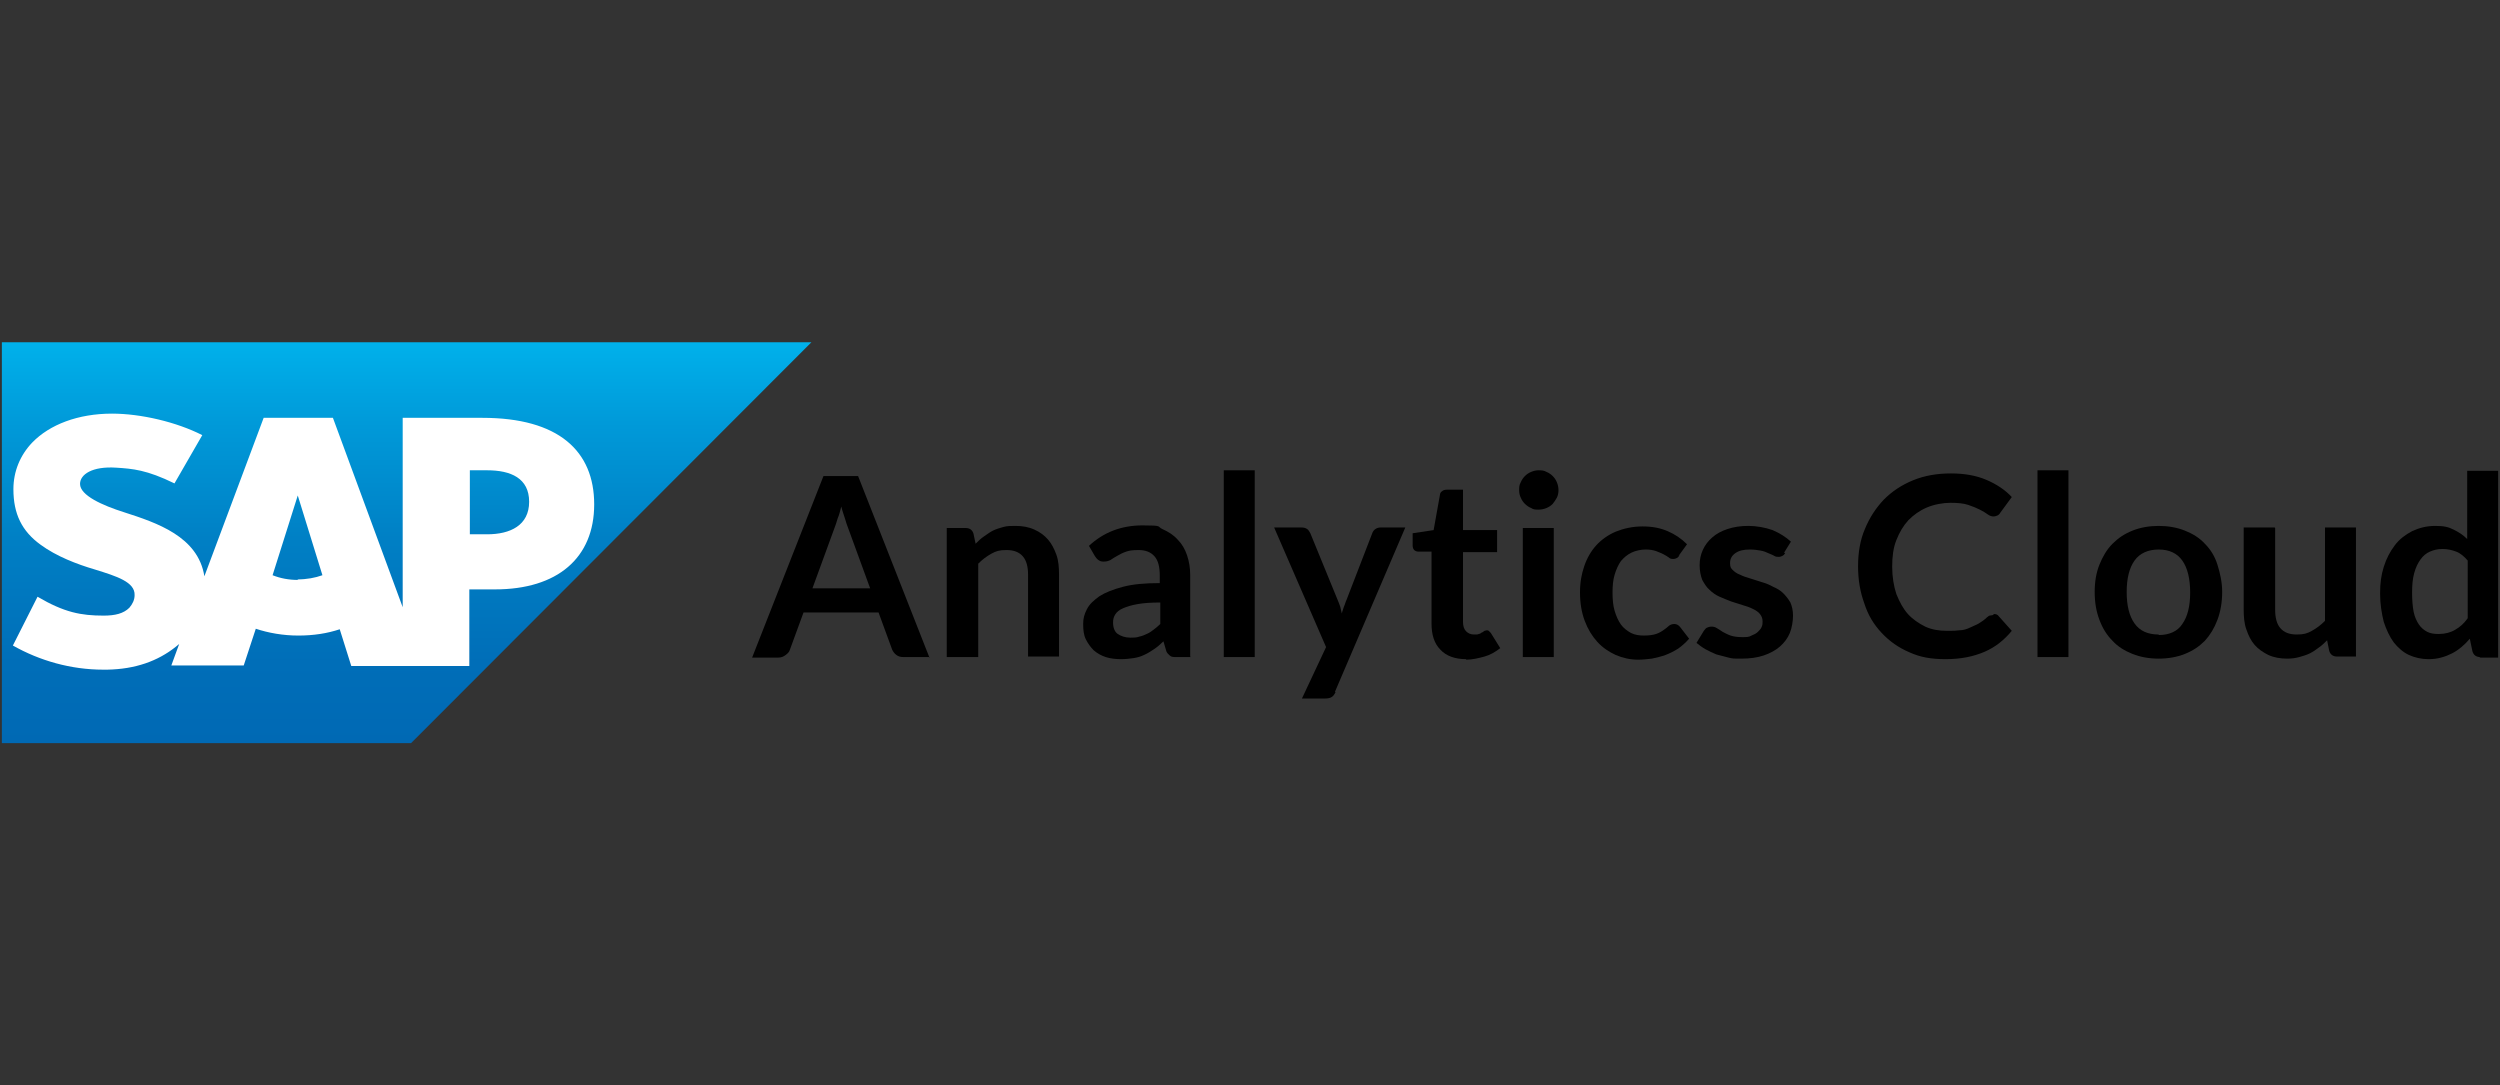 <svg viewBox="0 0 691 300" xmlns="http://www.w3.org/2000/svg" xmlns:xlink="http://www.w3.org/1999/xlink"><rect x="0" y="0" width="691" height="300" fill="#333333" stroke="none"/><linearGradient id="a" gradientUnits="userSpaceOnUse" x1="112.393" x2="112.393" y1="94.605" y2="205.395"><stop offset="0" stop-color="#00b1eb"/><stop offset=".2" stop-color="#009ad9"/><stop offset=".5" stop-color="#007fc4"/><stop offset=".8" stop-color="#006eb8"/><stop offset="1" stop-color="#0069b4"/></linearGradient><path d="m.515 205.395h113.11l110.644-110.789h-223.754z" fill="url(#a)" fill-rule="evenodd"/><path d="m133.347 115.487h-22.042v52.349l-19.287-52.349h-19.142l-16.386 43.794c-1.74-11.021-13.196-14.791-22.187-17.692-5.946-1.885-12.181-4.64-12.181-7.831 0-2.61 3.335-4.93 10.006-4.495 4.495.29 8.411.58 16.096 4.35l7.686-13.341c-7.106-3.625-16.966-5.946-24.942-5.946-9.426 0-17.256 3.045-22.042 7.976-3.335 3.48-5.22 7.976-5.22 12.906 0 6.816 2.32 11.601 7.541 15.371 4.35 3.19 10.006 5.365 14.936 6.816 6.091 1.885 11.166 3.48 11.021 7.106 0 1.305-.58 2.465-1.45 3.48-1.595 1.595-3.915 2.175-7.106 2.175-6.236 0-10.876-.87-18.272-5.22l-6.816 13.486c7.396 4.205 16.096 6.671 24.942 6.671h1.16c7.686-.145 13.921-2.32 18.997-6.381.29-.29.58-.435.87-.725l-2.175 5.946h20.012l3.335-10.151c3.48 1.16 7.541 1.885 11.746 1.885s7.976-.58 11.456-1.74l3.19 10.151h32.628v-21.172h7.106c17.256 0 27.407-8.701 27.407-23.492s-9.861-23.927-30.888-23.927h-0zm-50.899 44.809c-2.61 0-4.93-.435-7.106-1.305l6.961-22.042 6.816 22.042c-2.03.725-4.35 1.16-6.961 1.16zm52.204-12.616h-4.785v-17.692h4.785c6.526 0 11.601 2.175 11.601 8.701s-5.22 8.991-11.601 8.991" fill="#fff" fill-rule="evenodd"/><path d="m257.042 181.613h-7.251c-.87 0-1.45-.145-2.03-.58-.58-.435-.87-.87-1.16-1.45l-3.77-10.296h-20.737l-3.77 10.296c-.145.58-.58 1.015-1.16 1.45-.58.435-1.16.725-2.03.725h-7.251l19.722-50.174h9.571l19.722 50.174.145-.145zm-32.483-18.997h15.951l-6.091-16.676c-.29-.725-.58-1.595-.87-2.61s-.725-2.03-1.015-3.335c-.29 1.16-.58 2.32-1.015 3.335-.29 1.015-.58 1.885-.87 2.61z"/><path d="m261.683 181.613v-35.673h5.22c1.16 0 1.885.58 2.175 1.595l.58 2.755c.725-.725 1.45-1.45 2.32-2.03s1.595-1.16 2.465-1.595c.87-.435 1.885-.725 2.9-1.015s2.175-.29 3.335-.29c1.885 0 3.625.29 5.22 1.015s2.755 1.595 3.77 2.755c1.015 1.16 1.74 2.61 2.32 4.205.58 1.595.725 3.48.725 5.51v22.622h-8.556v-22.622c0-2.175-.435-3.915-1.45-5.075s-2.465-1.74-4.495-1.74-2.9.29-4.205 1.015-2.465 1.595-3.625 2.755v25.812h-8.556z"/><path d="m329.114 181.613h-3.915c-.87 0-1.45 0-1.885-.435s-.87-.725-1.015-1.45l-.725-2.465c-.87.87-1.74 1.595-2.61 2.175s-1.74 1.16-2.755 1.595c-.87.435-1.885.725-2.9.87s-2.175.29-3.48.29-2.9-.145-4.205-.58c-1.305-.435-2.32-1.015-3.335-1.885-.87-.87-1.595-1.885-2.175-3.045s-.725-2.61-.725-4.205.29-2.61 1.015-4.06 1.885-2.465 3.48-3.625c1.595-1.015 3.77-1.885 6.526-2.61s6.091-1.015 10.151-1.015v-2.03c0-2.465-.435-4.205-1.45-5.365s-2.465-1.74-4.35-1.74-2.61.145-3.48.435-1.74.725-2.465 1.16-1.305.725-1.885 1.16c-.58.29-1.16.435-1.885.435s-1.015-.145-1.45-.435-.725-.725-1.015-1.16l-1.595-2.755c4.06-3.77 8.991-5.655 14.791-5.655s3.915.29 5.51 1.015 3.045 1.595 4.205 2.9c1.16 1.16 2.03 2.61 2.61 4.35s.87 3.48.87 5.51v22.477l.145.145zm-16.676-5.365c.87 0 1.74 0 2.465-.29.725-.145 1.45-.435 2.03-.725.725-.29 1.305-.725 1.885-1.16s1.305-1.015 1.885-1.595v-5.946c-2.465 0-4.64.145-6.236.435-1.74.29-3.045.725-4.06 1.16s-1.74 1.015-2.175 1.74-.58 1.305-.58 2.175c0 1.45.435 2.61 1.305 3.19s2.03 1.015 3.48 1.015l0.0 0z"/><path d="m346.805 129.988v51.624h-8.556v-51.624h8.556v0z"/><path d="m369.137 191.329c-.29.58-.58 1.015-1.015 1.305s-1.015.435-1.885.435h-6.381l6.671-14.211-14.356-33.063h7.541c.725 0 1.16.145 1.595.435s.58.725.87 1.16l7.541 18.417c.29.58.435 1.16.725 1.885.145.58.29 1.305.435 1.885.145-.725.435-1.305.58-1.885.29-.58.435-1.305.725-1.885l7.106-18.417c.145-.435.435-.87.87-1.16.435-.29.87-.435 1.45-.435h6.816l-19.432 45.389.145.145z"/><path d="m405.245 182.193c-3.045 0-5.51-.87-7.106-2.61-1.74-1.74-2.465-4.205-2.465-7.251v-19.867h-3.625c-.435 0-.87-.145-1.16-.435-.29-.29-.435-.725-.435-1.305v-3.335l5.8-.87 1.74-9.716c0-.435.29-.87.58-1.015.29-.29.725-.435 1.305-.435h4.495v11.166h9.426v6.091h-9.426v19.287c0 1.16.29 2.03.87 2.61.58.58 1.305.87 2.175.87s1.015 0 1.305-.145c.29 0 .725-.29.87-.435.29 0 .435-.29.725-.435.145 0 .435-.145.58-.145s.435 0 .58.145.29.29.58.58l2.61 4.205c-1.305 1.015-2.755 1.885-4.35 2.32s-3.335.87-5.075.87v-.145z"/><path d="m430.767 135.499c0 .725-.145 1.45-.435 2.03-.29.58-.725 1.16-1.16 1.74-.435.435-1.015.87-1.74 1.16s-1.45.435-2.175.435-1.45 0-2.03-.435c-.725-.29-1.305-.725-1.74-1.16-.435-.435-.87-1.015-1.16-1.74-.29-.58-.435-1.305-.435-2.03s0-1.45.435-2.175c.29-.725.725-1.305 1.16-1.74s1.015-.87 1.74-1.16 1.305-.435 2.03-.435 1.45 0 2.175.435c.725.29 1.305.725 1.74 1.16.435.435.87 1.015 1.16 1.74s.435 1.45.435 2.175zm-1.305 10.441v35.673h-8.556v-35.673z"/><path d="m464.265 153.48c-.29.29-.435.58-.725.725s-.58.29-1.015.29-.87 0-1.305-.435c-.435-.29-.87-.58-1.45-.87-.58-.29-1.305-.58-2.03-.87-.87-.29-1.74-.435-2.9-.435s-2.755.29-3.915.87-2.03 1.305-2.9 2.32c-.725 1.015-1.305 2.32-1.74 3.77-.435 1.45-.58 3.045-.58 4.93s.145 3.625.58 5.075 1.015 2.755 1.74 3.77 1.74 1.74 2.755 2.32c1.16.58 2.32.725 3.625.725s2.465-.145 3.335-.435c.87-.29 1.595-.725 2.175-1.16s1.015-.725 1.45-1.16c.435-.29.87-.435 1.45-.435s1.16.29 1.595.87l2.465 3.19c-1.015 1.16-2.03 2.03-3.045 2.755-1.16.725-2.32 1.305-3.48 1.74s-2.465.725-3.77 1.015c-1.305.145-2.465.29-3.77.29-2.175 0-4.205-.435-6.236-1.305-1.885-.87-3.625-2.03-5.075-3.625s-2.61-3.48-3.48-5.8-1.305-4.93-1.305-7.831.435-5.075 1.16-7.251 1.885-4.205 3.335-5.8 3.335-2.9 5.365-3.77c2.175-.87 4.64-1.45 7.396-1.45s4.93.435 6.961 1.305c2.03.87 3.77 2.03 5.365 3.625l-2.32 3.19.29-.145z"/><path d="m493.413 152.9c-.29.435-.435.58-.725.725s-.58.29-1.015.29-.87 0-1.305-.29-1.015-.435-1.595-.725-1.305-.58-2.175-.725-1.74-.29-2.9-.29c-1.74 0-3.045.29-4.06 1.015-1.015.725-1.45 1.595-1.45 2.755s.29 1.45.725 1.885 1.16 1.015 2.03 1.305c.87.435 1.74.725 2.755 1.015 1.015.29 2.175.725 3.19 1.015s2.175.725 3.19 1.305c1.015.435 2.03 1.015 2.755 1.74s1.45 1.595 2.03 2.61c.435 1.015.725 2.175.725 3.625s-.29 3.335-.87 4.785-1.595 2.755-2.755 3.77c-1.16 1.015-2.755 1.885-4.495 2.465s-3.77.87-6.091.87-2.465 0-3.625-.29-2.32-.58-3.335-.87c-1.015-.435-2.03-.87-3.045-1.45s-1.74-1.16-2.465-1.74l2.03-3.335c.29-.435.58-.725.87-.87s.725-.29 1.305-.29 1.015.145 1.45.435 1.015.58 1.595 1.015c.58.29 1.305.725 2.175 1.015s1.885.435 3.19.435 1.885 0 2.61-.435c.725-.29 1.305-.58 1.74-1.015.435-.435.87-.87 1.015-1.305.29-.58.29-1.015.29-1.595 0-.87-.29-1.45-.725-2.03s-1.16-1.015-2.03-1.45-1.74-.725-2.755-1.015c-1.015-.29-2.175-.725-3.19-1.015-1.16-.435-2.175-.87-3.19-1.305-1.015-.435-2.03-1.16-2.755-1.885-.87-.725-1.45-1.74-2.03-2.755-.435-1.16-.725-2.465-.725-4.06s.29-2.9.87-4.205 1.45-2.465 2.61-3.48 2.465-1.74 4.205-2.32c1.74-.58 3.625-.87 5.8-.87s4.64.435 6.671 1.16c2.03.87 3.625 1.885 5.075 3.19l-1.885 3.045.29.145z"/><path d="m551.128 169.722c.58 0 1.015.145 1.305.58l3.625 4.06c-2.03 2.465-4.495 4.495-7.541 5.8s-6.526 2.03-10.731 2.03-7.106-.58-10.006-1.885c-3.045-1.305-5.51-3.045-7.686-5.365s-3.77-4.93-4.785-8.121c-1.16-3.19-1.74-6.526-1.74-10.296s.58-7.251 1.885-10.296c1.305-3.19 3.045-5.8 5.22-8.121 2.32-2.32 4.93-4.06 8.121-5.365s6.671-1.885 10.441-1.885 6.961.58 9.716 1.74c2.755 1.16 5.22 2.755 7.106 4.785l-3.19 4.35c-.145.29-.435.58-.725.725s-.725.29-1.16.29-1.015-.145-1.595-.58-1.305-.87-2.175-1.305c-.87-.435-1.885-.87-3.19-1.305-1.305-.435-2.9-.58-4.93-.58s-4.495.435-6.526 1.305c-2.03.87-3.625 2.03-5.075 3.48-1.45 1.595-2.465 3.335-3.335 5.51-.87 2.175-1.16 4.64-1.16 7.396s.435 5.365 1.16 7.541c.87 2.175 1.885 4.06 3.19 5.51 1.305 1.45 3.045 2.61 4.785 3.48 1.885.87 3.915 1.16 5.946 1.16s2.465 0 3.48-.145c1.015 0 2.03-.29 2.9-.725s1.74-.725 2.465-1.16 1.595-1.015 2.32-1.74c.29-.145.435-.435.725-.435s.58-.145.87-.145l.29-.29z"/><path d="m571.719 129.988v51.624h-8.556v-51.624h8.556v0z"/><path d="m596.662 145.36c2.61 0 5.075.435 7.251 1.305 2.175.87 4.06 2.03 5.51 3.625 1.595 1.595 2.755 3.48 3.48 5.8s1.305 4.785 1.305 7.541-.435 5.365-1.305 7.686-2.03 4.205-3.48 5.8c-1.595 1.595-3.335 2.755-5.51 3.625s-4.64 1.305-7.251 1.305-5.075-.435-7.251-1.305-4.06-2.03-5.51-3.625c-1.595-1.595-2.755-3.48-3.625-5.8s-1.305-4.785-1.305-7.686.435-5.365 1.305-7.541 2.03-4.205 3.625-5.8 3.335-2.755 5.51-3.625 4.64-1.305 7.251-1.305zm0 30.163c2.9 0 5.22-1.015 6.526-3.045 1.45-2.03 2.175-4.93 2.175-8.701s-.725-6.816-2.175-8.846c-1.45-2.03-3.625-3.045-6.526-3.045s-5.22 1.015-6.671 3.045c-1.45 2.03-2.175 4.93-2.175 8.701s.725 6.671 2.175 8.701 3.625 3.045 6.671 3.045v.145z"/><path d="m628.854 145.94v22.622c0 2.175.435 3.915 1.45 5.075s2.465 1.74 4.495 1.74 2.9-.29 4.205-1.015 2.465-1.595 3.625-2.755v-25.812h8.556v35.673h-5.22c-1.16 0-1.885-.58-2.175-1.595l-.58-2.9c-.725.725-1.45 1.45-2.32 2.03-.725.58-1.595 1.16-2.465 1.595s-1.885.725-2.9 1.015-2.175.435-3.335.435c-1.885 0-3.625-.29-5.22-1.015-1.45-.725-2.755-1.595-3.77-2.755-1.015-1.16-1.74-2.61-2.32-4.35-.58-1.595-.725-3.48-.725-5.51v-22.622h8.556z"/><path d="m685.554 181.613c-1.16 0-1.885-.58-2.175-1.595l-.725-3.48c-.725.87-1.45 1.595-2.32 2.32s-1.74 1.305-2.61 1.74c-.87.435-1.885.87-3.045 1.16-1.015.29-2.175.435-3.48.435-1.885 0-3.77-.435-5.365-1.16s-3.045-2.03-4.205-3.48c-1.16-1.595-2.03-3.48-2.755-5.655-.58-2.32-1.015-4.93-1.015-7.831s.29-5.075 1.015-7.396 1.74-4.205 3.045-5.946c1.305-1.74 2.9-2.9 4.785-3.915 1.885-.87 3.915-1.45 6.381-1.45s3.625.29 5.075 1.015 2.61 1.45 3.77 2.61v-18.852h8.556v51.624h-5.22l.29-.145zm-11.456-6.381c1.74 0 3.335-.435 4.495-1.16 1.305-.725 2.465-1.74 3.48-3.19v-15.951c-1.015-1.16-2.03-2.03-3.19-2.465-1.16-.435-2.32-.725-3.77-.725s-2.465.29-3.48.725c-1.015.435-1.885 1.16-2.61 2.175s-1.305 2.175-1.74 3.77-.58 3.335-.58 5.365.145 3.915.435 5.365c.29 1.45.87 2.61 1.45 3.48.58.87 1.45 1.595 2.32 2.03.87.435 1.885.58 3.045.58l.145 0z"/></svg>